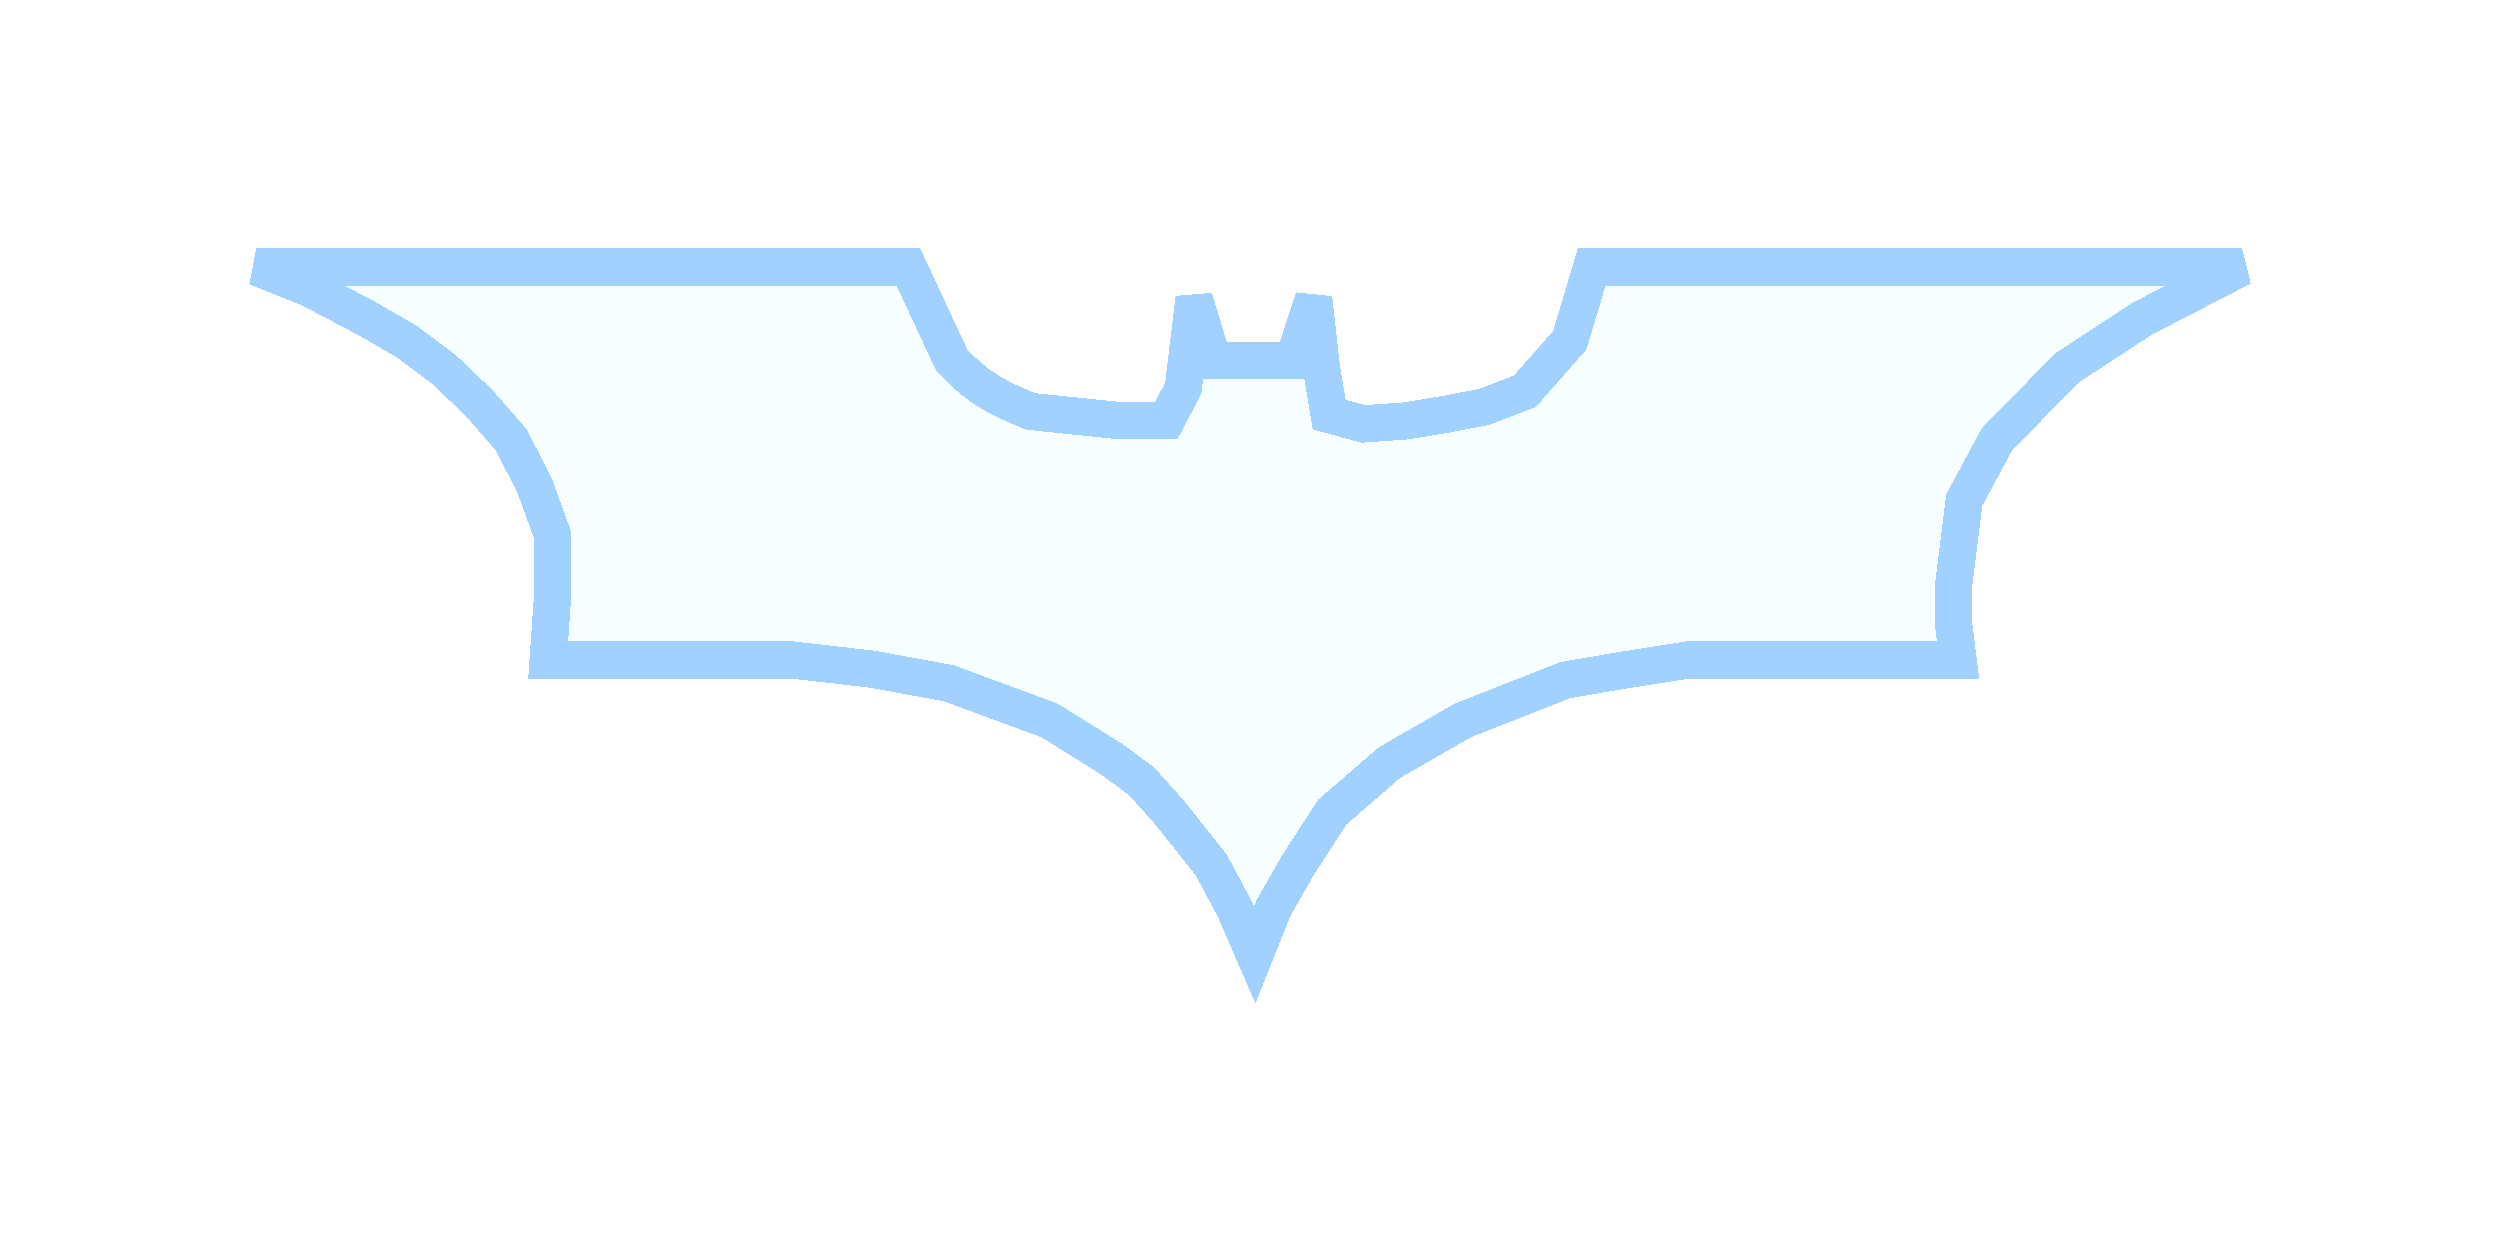 <svg width="805" height="404" viewBox="0 0 805 404" fill="none" xmlns="http://www.w3.org/2000/svg">
<g filter="url(#filter0_df_55845_312)">
<path d="M286.5 80.001H76.5L94 87L112 96.501L125 104L137 113L148.5 124L158.5 135.5L166 150L172 166.5V185L170.5 206.5H225H249L275 209.5L299.5 214L332 226L352 238.5L361.5 245.5L370.5 255.5L384 272.5L391.5 286.5L398 301.5L404 286.5L412 272.5L423 255.5L441.5 239.5L465 226L498 213L515.5 210L537.5 206.5H557.5H592.5H624.5L623 194.5V183L626.5 155L637 135.5L659.5 112.5L684 96.501L716 80.001H506.5L499.5 103.5L485 120L472 125L459 127.5L447 129.5L433 130.5L422 127.5L419.5 112.5L417 90.001L410.5 110H397H384.5L378.5 90.001L375 119L369.5 129.5H355L326 126.5C314.202 121.808 308.433 118.39 300.5 110L286.5 80.001Z" fill="#F7FEFF" shape-rendering="crispEdges"/>
<path d="M286.5 80.001H76.5L94 87L112 96.501L125 104L137 113L148.5 124L158.5 135.5L166 150L172 166.5V185L170.5 206.5H225H249L275 209.5L299.5 214L332 226L352 238.5L361.5 245.5L370.5 255.5L384 272.5L391.5 286.5L398 301.5L404 286.5L412 272.5L423 255.5L441.5 239.5L465 226L498 213L515.5 210L537.5 206.5H557.5H592.5H624.5L623 194.5V183L626.5 155L637 135.5L659.5 112.5L684 96.501L716 80.001H506.5L499.5 103.5L485 120L472 125L459 127.5L447 129.5L433 130.5L422 127.5L419.5 112.5L417 90.001L410.5 110H397H384.5L378.5 90.001L375 119L369.5 129.5H355L326 126.5C314.202 121.808 308.433 118.39 300.5 110L286.5 80.001Z" stroke="#66B3FF" stroke-opacity="0.6" stroke-width="12" shape-rendering="crispEdges"/>
</g>
<defs>
<filter id="filter0_df_55845_312" x="0.271" y="0" width="804.479" height="403.101" filterUnits="userSpaceOnUse" color-interpolation-filters="sRGB">
<feFlood flood-opacity="0" result="BackgroundImageFix"/>
<feColorMatrix in="SourceAlpha" type="matrix" values="0 0 0 0 0 0 0 0 0 0 0 0 0 0 0 0 0 0 127 0" result="hardAlpha"/>
<feOffset dx="6" dy="6"/>
<feGaussianBlur stdDeviation="40"/>
<feComposite in2="hardAlpha" operator="out"/>
<feColorMatrix type="matrix" values="0 0 0 0 0.4 0 0 0 0 0.702 0 0 0 0 1 0 0 0 0.9 0"/>
<feBlend mode="normal" in2="BackgroundImageFix" result="effect1_dropShadow_55845_312"/>
<feBlend mode="normal" in="SourceGraphic" in2="effect1_dropShadow_55845_312" result="shape"/>
<feGaussianBlur stdDeviation="2" result="effect2_foregroundBlur_55845_312"/>
</filter>
</defs>
</svg>
